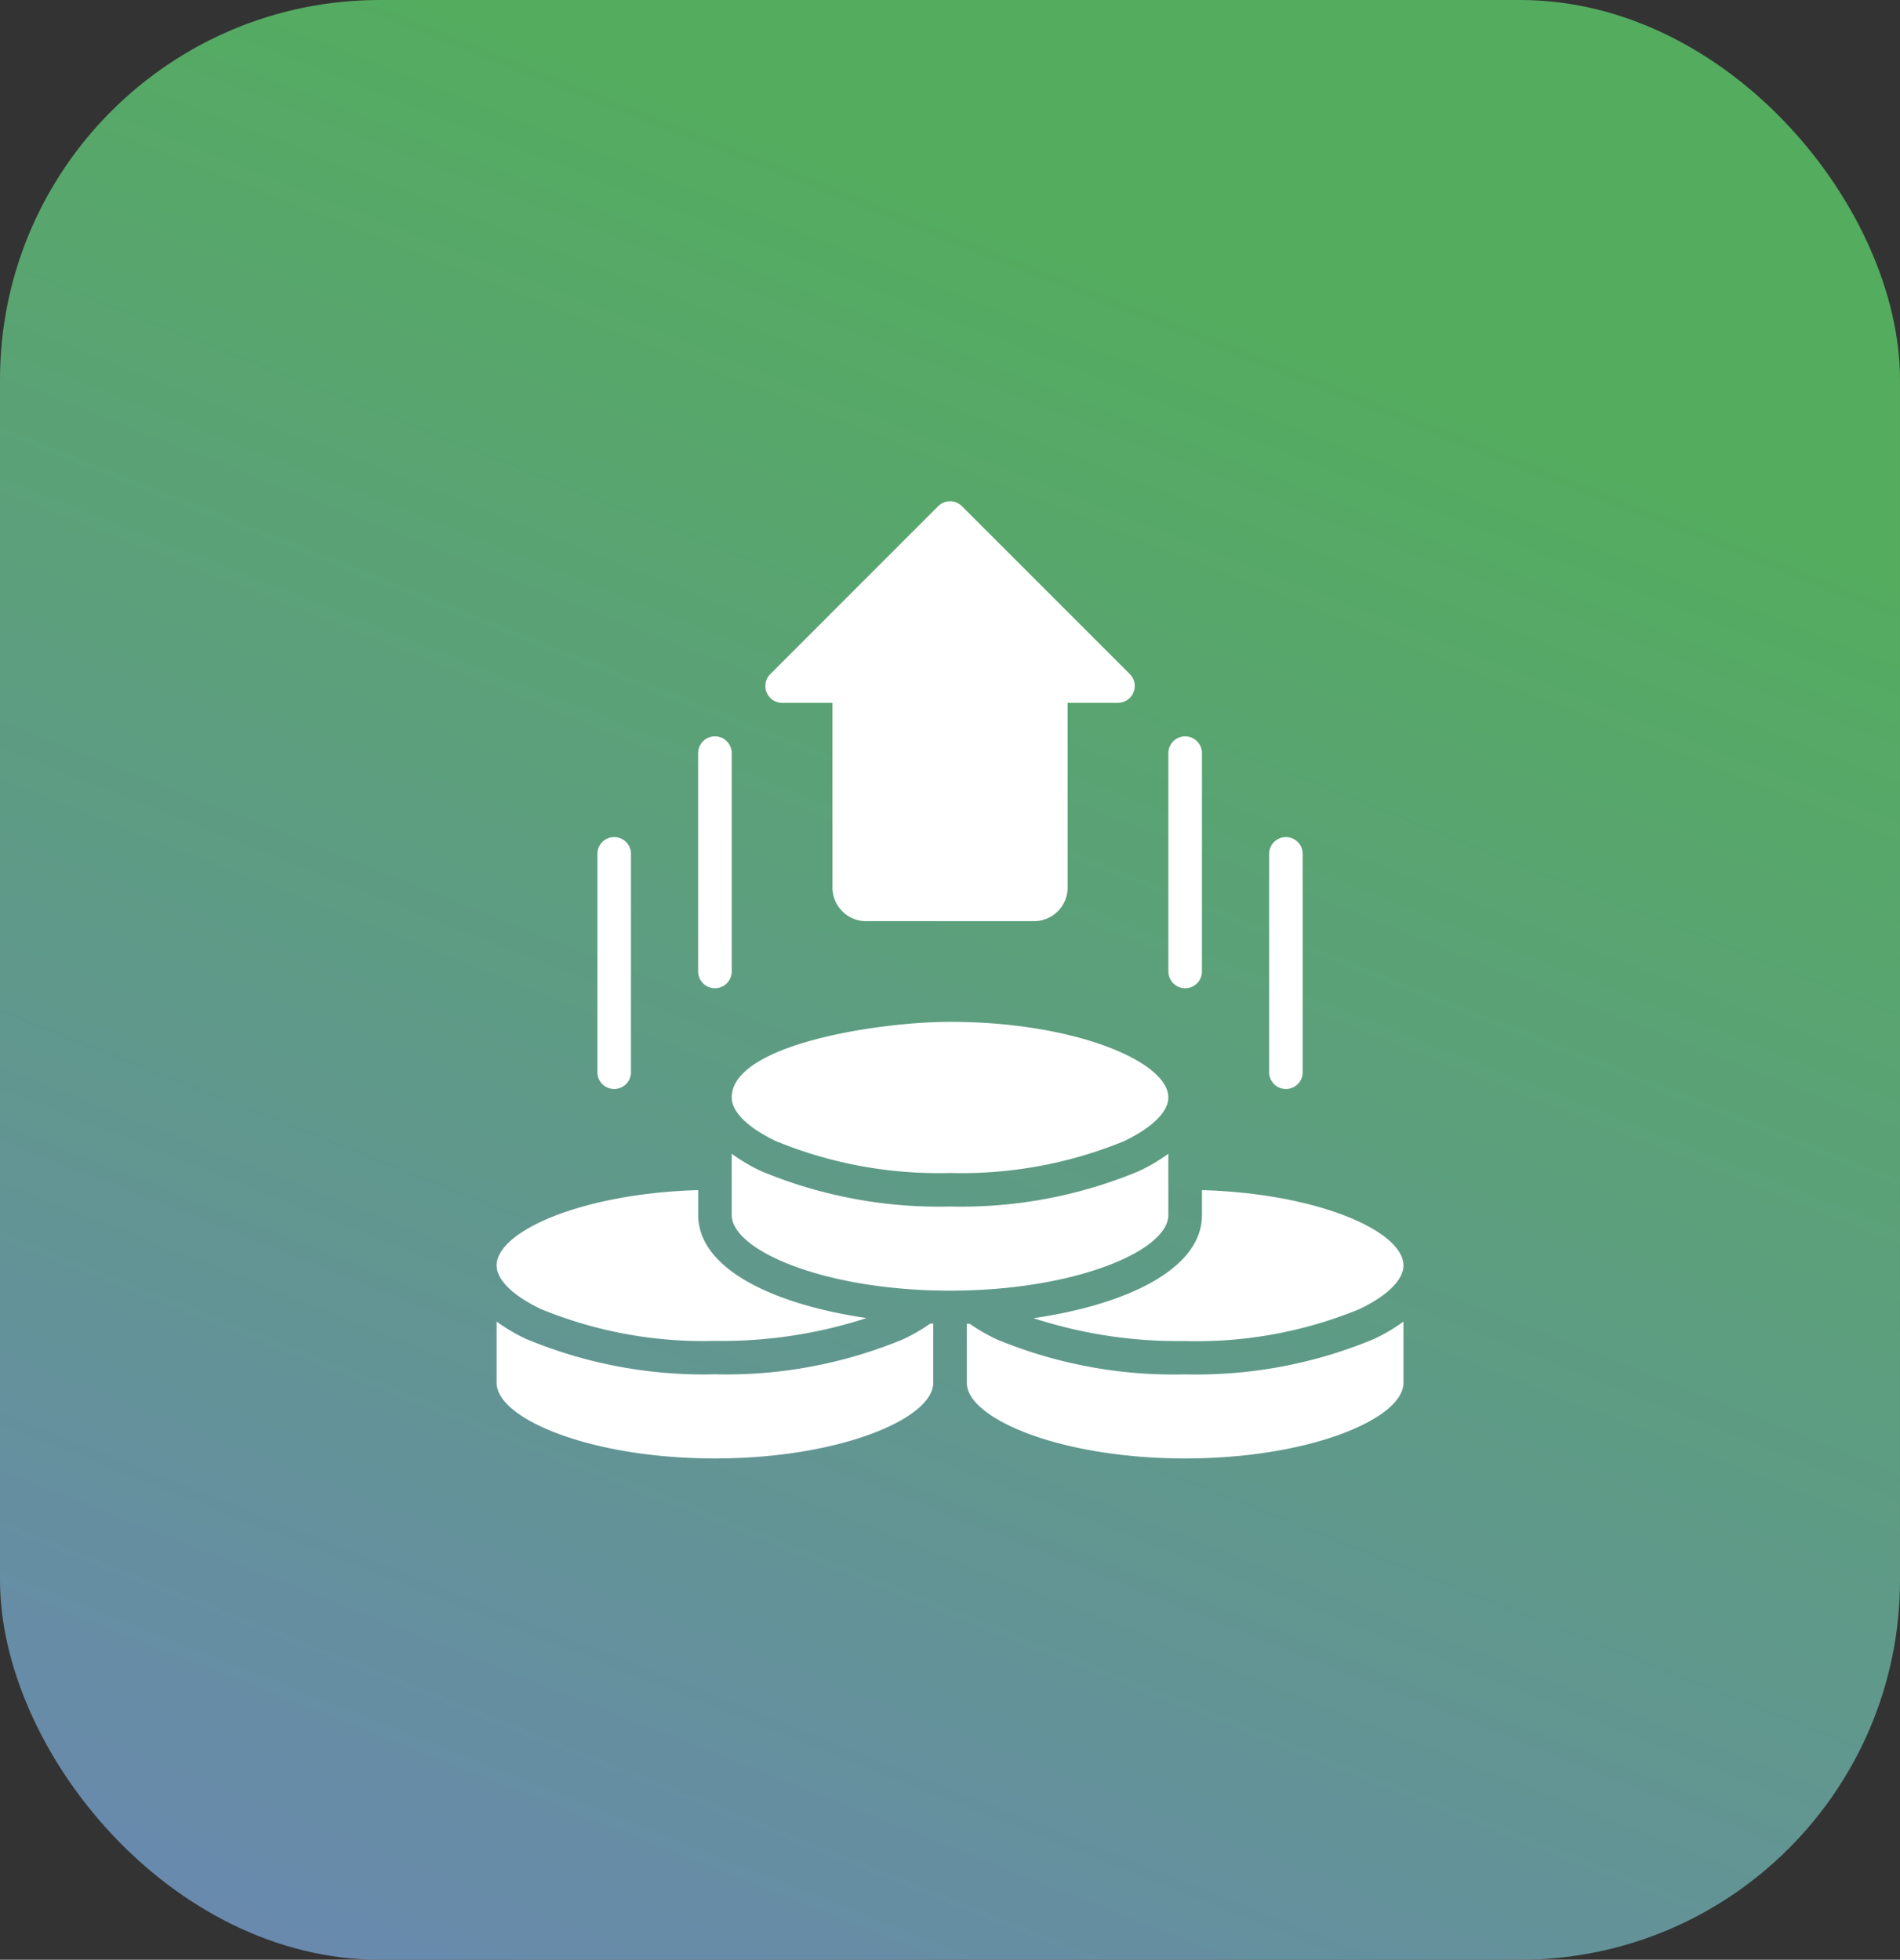 <svg xmlns="http://www.w3.org/2000/svg" xmlns:xlink="http://www.w3.org/1999/xlink" width="65.04" height="67.086" viewBox="0 0 65.04 67.086">
  <rect x="0" y="0" width="65.04" height="67.086" fill="#333333" stroke="none"/>
  <defs>
    <linearGradient id="linear-gradient" x1="0.5" y1="0.111" x2="0.096" y2="1.171" gradientUnits="objectBoundingBox">
      <stop offset="0" stop-color="#54ac5f"/>
      <stop offset="1" stop-color="#6d82be"/>
    </linearGradient>
  </defs>
  <g id="Сгруппировать_11811" data-name="Сгруппировать 11811" transform="translate(-1255.5 -1819.036)">
    <rect id="Прямоугольник_3226" data-name="Прямоугольник 3226" width="65.04" height="67.086" rx="13" transform="translate(1255.5 1819.036)" fill="url(#linear-gradient)"/>
    <g id="Page-1" transform="translate(1272.5 1836.195)">
      <g id="_054---Cash" data-name="054---Cash" transform="translate(0 0)">
        <path id="Shape" d="M28.072,6.9H26.348v6.324a1.15,1.15,0,0,1-1.15,1.15H19.449a1.15,1.15,0,0,1-1.15-1.15V6.9H16.575a.575.575,0,0,1-.406-.981L21.917.169a.575.575,0,0,1,.813,0l5.749,5.749a.575.575,0,0,1-.406.981Z" transform="translate(-6.802 0)" fill="#fff"/>
        <path id="Shape-2" data-name="Shape" d="M12.575,22.623A.575.575,0,0,1,12,22.048V14.575a.575.575,0,1,1,1.15,0v7.473A.575.575,0,0,1,12.575,22.623Z" transform="translate(-5.102 -5.952)" fill="#fff"/>
        <path id="Shape-3" data-name="Shape" d="M6.575,28.623A.575.575,0,0,1,6,28.048V20.575a.575.575,0,1,1,1.15,0v7.473A.575.575,0,0,1,6.575,28.623Z" transform="translate(-2.551 -8.503)" fill="#fff"/>
        <path id="Shape-4" data-name="Shape" d="M40.575,22.623A.575.575,0,0,1,40,22.048V14.575a.575.575,0,0,1,1.15,0v7.473A.575.575,0,0,1,40.575,22.623Z" transform="translate(-17.005 -5.952)" fill="#fff"/>
        <path id="Shape-5" data-name="Shape" d="M46.575,28.623A.575.575,0,0,1,46,28.048V20.575a.575.575,0,1,1,1.15,0v7.473A.575.575,0,0,1,46.575,28.623Z" transform="translate(-19.556 -8.503)" fill="#fff"/>
        <path id="Shape-6" data-name="Shape" d="M44.635,43.6c0,.492-.551,1.035-1.511,1.495a14.641,14.641,0,0,1-5.962,1.092,16.025,16.025,0,0,1-5.19-.782c3.124-.455,5.765-1.659,5.765-3.529V41.02C41.721,41.136,44.635,42.43,44.635,43.6Z" transform="translate(-13.592 -17.439)" fill="#fff"/>
        <path id="Shape-7" data-name="Shape" d="M14,38.855a5.978,5.978,0,0,0,1.018.6,15.809,15.809,0,0,0,6.455,1.207,15.809,15.809,0,0,0,6.455-1.207,5.978,5.978,0,0,0,1.018-.6v2.1c0,1.221-3.2,2.587-7.473,2.587S14,42.171,14,40.95Z" transform="translate(-5.952 -16.519)" fill="#fff"/>
        <path id="Shape-8" data-name="Shape" d="M21.473,31c4.277,0,7.473,1.366,7.473,2.587,0,.492-.551,1.035-1.511,1.495a14.641,14.641,0,0,1-5.962,1.092,14.641,14.641,0,0,1-5.962-1.092c-.961-.46-1.511-1-1.511-1.495C14,31.775,19.02,31,21.473,31Z" transform="translate(-5.952 -13.179)" fill="#fff"/>
        <path id="Shape-9" data-name="Shape" d="M6.9,41.02v.851c0,1.87,2.64,3.074,5.764,3.529a16.023,16.023,0,0,1-5.189.782A14.641,14.641,0,0,1,1.511,45.09C.551,44.63,0,44.088,0,43.6,0,42.43,2.914,41.136,6.9,41.02Z" transform="translate(0 -17.439)" fill="#fff"/>
        <path id="Shape-10" data-name="Shape" d="M7.473,53.537C3.2,53.537,0,52.171,0,50.95v-2.1a5.978,5.978,0,0,0,1.018.6,15.809,15.809,0,0,0,6.455,1.207,15.8,15.8,0,0,0,6.459-1.207,6.278,6.278,0,0,0,.914-.53h.1V50.95c0,1.221-3.2,2.587-7.473,2.587Z" transform="translate(0 -20.77)" fill="#fff"/>
        <path id="Shape-11" data-name="Shape" d="M35.473,53.537C31.2,53.537,28,52.171,28,50.95V48.927h.1a6.337,6.337,0,0,0,.92.532,15.809,15.809,0,0,0,6.453,1.2,15.809,15.809,0,0,0,6.455-1.207,5.979,5.979,0,0,0,1.018-.6v2.1C42.947,52.171,39.75,53.537,35.473,53.537Z" transform="translate(-11.904 -20.77)" fill="#fff"/>
      </g>
    </g>
  </g>
</svg>
